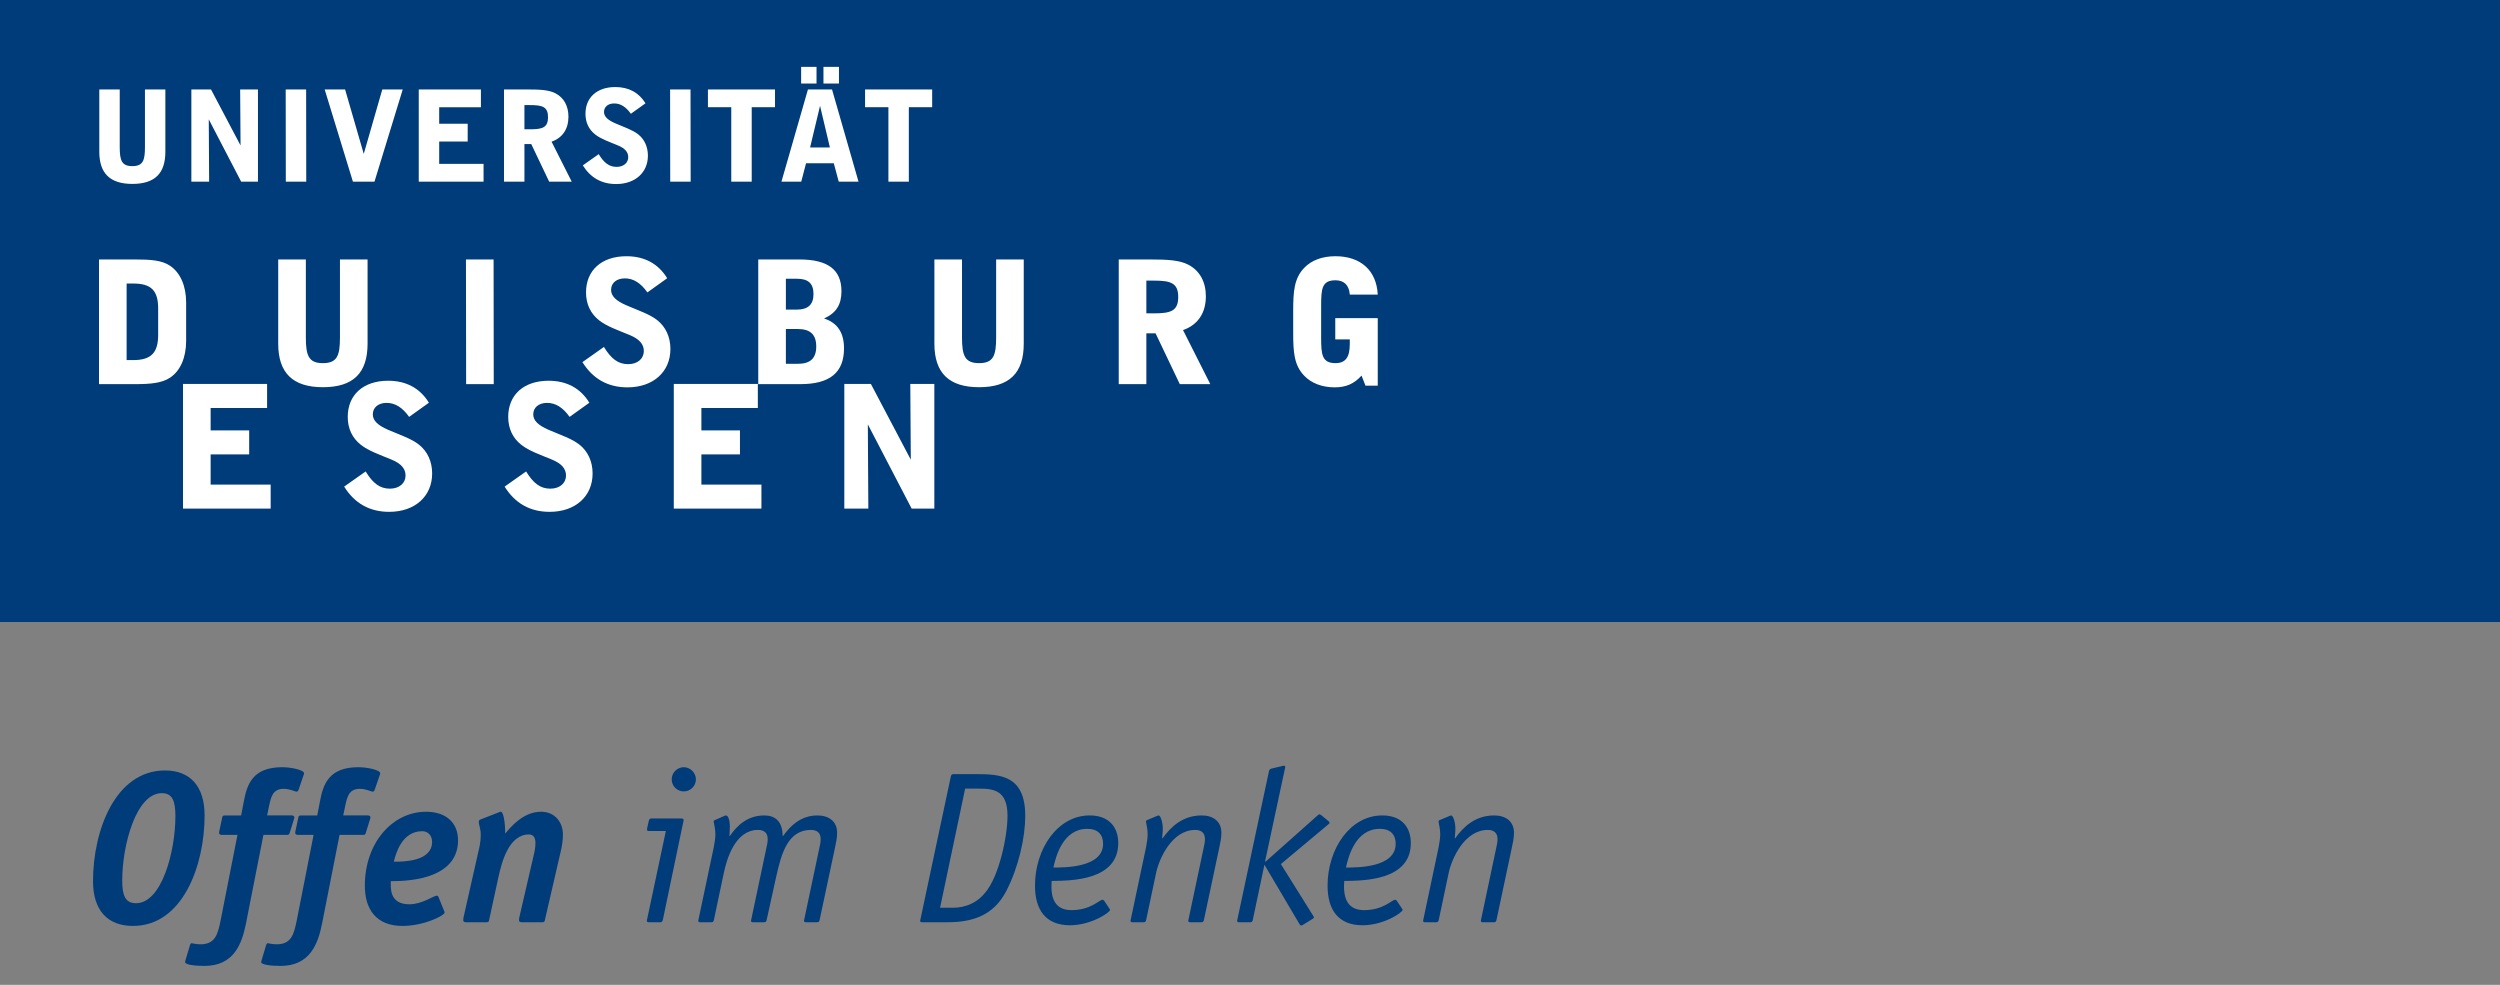 <?xml version="1.0" encoding="UTF-8"?>
<svg version="1.2" viewBox="0 0 1052.362 414.567" height="414.567" width="1052.362" id="ude-logo" preserveAspectRatio="none" xmlns="http://www.w3.org/2000/svg">
  <rect x="0" y="0" width="1052.362" height="414.567" fill="#808080" stroke="none"/>
  <style type="text/css">
    path { fill:#003B7A;fill-opacity:1;fill-rule:nonzero;stroke:none }
  </style>
  <defs id="defs6">
    <clipPath id="clipPath16" clipPathUnits="userSpaceOnUse">
      <path id="path18" d="m 0,331.654 841.89,0 L 841.89,0 0,0 0,331.654 Z"/>
    </clipPath>
  </defs>
  <g transform="matrix(1.25,0,0,-1.25,0,414.567)">
    <g>
      <g clip-path="url(#clipPath16)">
        <g transform="translate(59.072,56.833)">
          <path d="m 0,0 c 0,5.246 -1.094,7.721 -4.588,7.721 -8.666,0 -13.325,-17.549 -13.325,-29.418 0,-5.17 1.093,-7.645 4.659,-7.645 C -4.588,-29.342 0,-11.869 0,0 m -14.271,-36.988 c -8.595,0 -13.474,5.24 -13.474,15.074 0,17.035 7.501,37.279 24.249,37.279 8.446,0 13.324,-5.314 13.324,-15.146 0,-16.963 -7.426,-37.207 -24.099,-37.207"/>
        </g>
        <g transform="translate(82.814,20.575)">
          <path d="m 0,0 c -1.384,-6.846 -4.079,-14.199 -13.98,-14.199 -3.352,0 -6.482,0.437 -6.482,1.238 0,0.287 0.072,0.506 0.145,0.799 l 1.529,5.099 c 0.147,0.36 0.294,0.508 0.512,0.508 0.216,0 1.455,-0.365 2.984,-0.365 4.951,0 5.825,3.348 6.772,8.008 l 5.68,28.836 -5.172,0 c -0.436,0 -1.018,0.074 -1.018,0.73 0,0.291 0.075,0.58 0.144,0.871 l 0.874,4.082 c 0.075,0.651 0.219,0.87 1.021,0.87 l 5.388,0 0.875,4.589 c 1.092,5.897 2.985,11.651 12.959,11.651 3.058,0 7.355,-0.949 7.355,-2.041 0,-0.221 -0.074,-0.363 -0.146,-0.582 L 17.694,44.996 C 17.475,44.559 17.256,44.49 17.11,44.49 c -0.728,0 -2.184,0.944 -4.369,0.944 -3.786,0 -4.296,-2.838 -4.951,-5.825 l -0.654,-3.132 8.3,0 c 0.655,0 0.874,-0.364 0.874,-0.653 0,-0.293 -0.146,-0.586 -0.219,-0.875 L 14.78,30.727 c -0.219,-0.655 -0.291,-0.803 -1.019,-0.803 l -7.864,0 L 0,0 Z"/>
        </g>
        <g transform="translate(108.446,20.575)">
          <path d="m 0,0 c -1.384,-6.846 -4.079,-14.199 -13.98,-14.199 -3.35,0 -6.482,0.437 -6.482,1.238 0,0.287 0.072,0.506 0.147,0.799 l 1.528,5.099 c 0.146,0.36 0.29,0.508 0.509,0.508 0.218,0 1.456,-0.365 2.986,-0.365 4.954,0 5.825,3.348 6.772,8.008 l 5.679,28.836 -5.169,0 c -0.437,0 -1.021,0.074 -1.021,0.73 0,0.291 0.073,0.58 0.148,0.871 l 0.873,4.082 c 0.071,0.651 0.219,0.87 1.019,0.87 l 5.388,0 0.873,4.589 c 1.092,5.897 2.986,11.651 12.962,11.651 3.059,0 7.354,-0.949 7.354,-2.041 0,-0.221 -0.072,-0.363 -0.146,-0.582 L 17.691,44.996 C 17.475,44.559 17.257,44.49 17.11,44.49 c -0.728,0 -2.184,0.944 -4.367,0.944 -3.788,0 -4.298,-2.838 -4.953,-5.825 l -0.656,-3.132 8.301,0 c 0.656,0 0.875,-0.364 0.875,-0.653 0,-0.293 -0.146,-0.586 -0.219,-0.875 L 14.78,30.727 c -0.218,-0.655 -0.291,-0.803 -1.019,-0.803 l -7.865,0 L 0,0 Z"/>
        </g>
        <g transform="translate(132.621,41.47)">
          <path d="m 0,0 c 3.132,0 12.889,0 12.889,6.697 0,1.893 -1.165,3.573 -3.351,3.573 C 2.694,10.27 0.655,2.693 0,0 m 16.893,-16.453 c 0.073,-0.219 0.219,-0.438 0.219,-0.656 0,-0.95 -6.772,-4.516 -14.199,-4.516 -8.736,0 -12.67,5.459 -12.67,13.543 0,14.562 9.394,24.906 20.607,24.906 6.846,0 10.776,-3.793 10.776,-9.615 0,-13.76 -18.494,-13.76 -22.645,-13.76 0,-2.185 -0.582,-7.791 6.262,-7.791 4.295,0 8.155,2.91 9.248,2.91 0.363,0 0.438,-0.216 0.582,-0.509 l 1.82,-4.512 z"/>
        </g>
        <g transform="translate(183.523,21.956)" id="g36">
          <path d="m 0,0 c -0.145,-0.801 -0.291,-0.873 -1.019,-0.873 l -6.771,0 c -0.582,0 -0.947,0.148 -0.947,0.728 0,0.219 0.072,0.508 0.072,0.801 l 4.805,20.752 c 0.365,1.455 0.656,2.91 0.656,4.442 0,1.673 -0.656,2.841 -2.185,2.841 -6.698,0 -9.101,-9.031 -10.266,-14.273 L -18.785,0 c -0.146,-0.801 -0.293,-0.873 -1.021,-0.873 l -6.771,0 c -0.584,0 -0.946,0.148 -0.946,0.728 0,0.219 0.074,0.508 0.074,0.801 l 4.948,21.918 c 0.438,1.819 0.875,3.637 0.875,5.969 0,2.186 -0.656,3.203 -0.656,4.516 0,0.509 0.511,0.656 0.874,0.798 l 5.827,2.26 c 0.219,0.071 0.363,0.221 0.727,0.221 0.802,0 1.457,-3.279 1.457,-7.359 1.965,2.33 6.116,7.359 12.085,7.359 4.734,0 7.355,-3.643 7.355,-7.647 0,-1.892 -0.29,-3.859 -0.727,-5.683 L 0,0 Z"/>
        </g>
        <g transform="translate(230.277,65.134)" id="g40">
          <path id="path42" d="m 0,0 c -2.257,0 -4.079,1.822 -4.079,4.078 0,2.186 1.822,4.08 4.079,4.08 2.184,0 4.077,-1.894 4.077,-4.08 C 4.077,1.822 2.184,0 0,0 m -6.917,-42.594 c -0.148,-0.658 -0.22,-1.457 -0.947,-1.457 l -3.861,0 c -0.437,0 -0.728,0.149 -0.728,0.367 0,0.288 0.073,0.649 0.147,0.87 l 6.262,29.49 -5.752,0 c -0.51,0 -0.584,0.219 -0.584,0.511 0,0.145 0,0.288 0.074,0.583 l 0.51,2.328 c 0.146,0.511 0.365,0.8 0.874,0.8 l 9.685,0 c 1.017,0 1.162,-0.07 1.162,-0.582 0,-0.435 -0.218,-1.017 -0.362,-1.818 l -6.48,-31.092 z"/>
        </g>
        <g transform="translate(275.932,46.132)">
          <path id="path46" d="m 0,0 c 0.219,0.949 0.438,1.967 0.438,2.912 0,2.041 -1.092,3.129 -3.277,3.129 -7.646,0 -9.902,-7.643 -11.65,-15.506 l -3.277,-14.855 c -0.147,-0.512 -0.29,-0.729 -0.875,-0.729 l -3.786,0 c -0.364,0 -0.582,0.149 -0.582,0.436 0,0.144 0,0.363 0.074,0.511 L -17.838,0 c 0.218,0.949 0.437,1.967 0.437,2.912 0,2.041 -1.093,3.129 -3.279,3.129 -7.645,0 -10.483,-9.684 -11.503,-14.488 l -3.352,-15.873 c -0.144,-0.512 -0.287,-0.729 -0.871,-0.729 l -3.788,0 c -0.363,0 -0.582,0.149 -0.582,0.436 0,0.144 0,0.363 0.075,0.511 l 5.166,24.463 c 0.294,1.532 0.513,3.131 0.513,4.155 0,1.453 -0.293,2.91 -0.582,4.367 0,0.291 0.363,0.51 0.654,0.582 l 2.476,1.092 c 0.437,0.144 0.728,0.363 1.018,0.363 0.8,0 1.312,-1.82 1.312,-3.637 0,-1.461 -0.147,-2.33 -0.147,-3.279 l 0.147,0 c 2.402,3.496 5.898,6.916 11.65,6.916 3.495,0 6.116,-1.963 6.116,-6.916 l 0.145,0 C -9.685,7.5 -6.188,10.92 -0.654,10.92 3.132,10.92 5.972,8.957 5.972,5.098 5.972,3.348 5.607,1.674 5.244,0 L 0.072,-24.32 c -0.143,-0.512 -0.29,-0.729 -0.871,-0.729 l -3.788,0 c -0.364,0 -0.581,0.149 -0.581,0.436 0,0.144 0,0.363 0.073,0.511 L 0,0 Z"/>
        </g>
        <g transform="translate(320.94,25.962)" id="g48">
          <path id="path50" d="m 0,0 c 4.441,0 8.301,1.891 10.776,5.02 4.732,5.466 7.572,19.009 7.572,26 0,8.519 -4.661,9.099 -9.611,9.099 l -4.66,0 L -4.369,0 0,0 Z m 7.427,45 c 8.372,0 16.892,-0.293 16.892,-14.055 0,-7.134 -2.186,-17.256 -6.481,-25.486 C 13.687,-2.402 6.844,-4.879 -1.821,-4.879 l -8.667,0 c -0.362,0 -0.581,0.149 -0.581,0.512 L -0.729,44.27 C -0.583,44.852 -0.293,45 0.145,45 l 7.282,0 z"/>
        </g>
        <g transform="translate(371.477,47.513)" id="g52">
          <path id="path54" d="m 0,0 c 0,3.061 -1.749,5.027 -5.316,5.027 -8.299,0 -10.63,-9.468 -11.431,-13.037 C -12.743,-8.01 0,-8.01 0,0 m 2.184,-21.916 c 0.074,-0.143 0.146,-0.217 0.146,-0.361 0,-0.875 -6.408,-5.172 -13.471,-5.172 -8.227,0 -11.795,5.24 -11.795,13.324 0,12.381 7.572,23.664 18.422,23.664 6.479,0 9.609,-3.932 9.609,-9.32 0,-12.668 -16.017,-12.668 -22.426,-12.74 0,-0.657 -0.072,-1.241 -0.072,-1.823 0,-5.166 2.039,-8.008 6.771,-8.008 6.481,0 9.392,3.493 10.414,3.493 0.29,0 0.509,-0.215 0.653,-0.432 l 1.749,-2.625 z"/>
        </g>
        <g transform="translate(385.969,46.493)" id="g56">
          <path id="path58" d="m 0,0 c 0.291,1.531 0.509,3.131 0.509,4.154 0,1.453 -0.29,2.91 -0.581,4.367 0,0.292 0.363,0.51 0.655,0.583 l 2.622,1.091 c 0.437,0.145 0.728,0.364 1.021,0.364 0.581,0 1.38,-2.182 1.38,-4.444 0,-1.453 -0.218,-2.617 -0.218,-3.273 l 0.147,0 c 2.694,3.785 6.698,7.717 13.177,7.717 3.789,0 6.628,-1.963 6.628,-5.823 0,-1.75 -0.362,-3.423 -0.727,-5.097 l -5.169,-24.321 c -0.148,-0.511 -0.294,-0.728 -0.876,-0.728 l -3.785,0 c -0.365,0 -0.584,0.148 -0.584,0.435 0,0.145 0,0.364 0.072,0.512 l 5.097,24.102 c 0.219,0.949 0.438,1.966 0.438,2.912 0,2.041 -1.094,3.129 -3.277,3.129 C 8.667,5.68 4.37,-4.004 3.351,-8.809 L 0,-24.682 c -0.147,-0.511 -0.291,-0.728 -0.872,-0.728 l -3.788,0 c -0.365,0 -0.584,0.148 -0.584,0.435 0,0.145 0,0.364 0.075,0.512 L 0,0 Z"/>
        </g>
        <g transform="translate(421.871,21.811)" id="g60">
          <path id="path62" d="m 0,0 c -0.145,-0.512 -0.291,-0.729 -0.872,-0.729 l -3.788,0 c -0.363,0 -0.583,0.149 -0.583,0.436 0,0.145 0,0.363 0.076,0.512 L 5.388,49.805 c 0.073,0.437 0.219,1.019 0.73,1.164 l 3.642,0.873 c 0.144,0 0.363,0.144 0.653,0.144 0.509,0 0.584,-0.216 0.509,-0.58 L 4.151,19.805 4.297,19.658 21.917,35.314 c 0.146,0.073 0.365,0.293 0.583,0.293 0.148,0 0.438,-0.22 0.584,-0.293 l 2.474,-2.037 c 0.147,-0.15 0.293,-0.293 0.293,-0.437 0,-0.295 -0.146,-0.438 -0.293,-0.512 L 9.466,18.859 20.389,1.383 c 0.072,-0.145 0.219,-0.289 0.219,-0.438 0,-0.216 -0.291,-0.507 -0.509,-0.582 l -3.205,-1.967 c -0.219,-0.144 -0.437,-0.218 -0.582,-0.218 -0.218,0 -0.437,0.218 -0.511,0.367 L 3.932,18.641 0,0 Z"/>
        </g>
        <g transform="translate(470.004,47.513)" id="g64">
          <path id="path66" d="m 0,0 c 0,3.061 -1.746,5.027 -5.316,5.027 -8.299,0 -10.629,-9.468 -11.433,-13.037 C -12.743,-8.01 0,-8.01 0,0 m 2.185,-21.916 c 0.073,-0.143 0.145,-0.217 0.145,-0.361 0,-0.875 -6.406,-5.172 -13.469,-5.172 -8.228,0 -11.798,5.24 -11.798,13.324 0,12.381 7.575,23.664 18.422,23.664 6.482,0 9.612,-3.932 9.612,-9.32 0,-12.668 -16.017,-12.668 -22.426,-12.74 0,-0.657 -0.074,-1.241 -0.074,-1.823 0,-5.166 2.041,-8.008 6.77,-8.008 6.485,0 9.396,3.493 10.415,3.493 0.292,0 0.51,-0.215 0.656,-0.432 l 1.747,-2.625 z"/>
        </g>
        <g transform="translate(484.498,46.493)" id="g68">
          <path id="path70" d="m 0,0 c 0.291,1.531 0.509,3.131 0.509,4.154 0,1.453 -0.29,2.91 -0.581,4.367 0,0.292 0.363,0.51 0.655,0.583 l 2.621,1.091 c 0.438,0.145 0.728,0.364 1.021,0.364 0.582,0 1.38,-2.182 1.38,-4.444 0,-1.453 -0.217,-2.617 -0.217,-3.273 l 0.145,0 c 2.696,3.785 6.7,7.717 13.179,7.717 3.788,0 6.628,-1.963 6.628,-5.823 0,-1.75 -0.363,-3.423 -0.729,-5.097 l -5.169,-24.321 c -0.146,-0.511 -0.294,-0.728 -0.874,-0.728 l -3.786,0 c -0.366,0 -0.584,0.148 -0.584,0.435 0,0.145 0,0.364 0.073,0.512 l 5.098,24.102 c 0.218,0.949 0.436,1.966 0.436,2.912 0,2.041 -1.093,3.129 -3.277,3.129 C 8.667,5.68 4.369,-4.004 3.351,-8.809 L 0,-24.682 c -0.146,-0.511 -0.291,-0.728 -0.872,-0.728 l -3.789,0 c -0.364,0 -0.583,0.148 -0.583,0.435 0,0.145 0,0.364 0.074,0.512 L 0,0 Z"/>
        </g>
        <path id="path72" d="m 0,122.181 841.89,0 0,209.473 -841.89,0 0,-209.473 z"/>
        <g transform="translate(57.283,204.483)" id="g74">
          <path id="path76" d="m 0,0 c -2.759,-1.852 -6.607,-2.191 -11.827,-2.191 l -12.117,0 0,41.984 12.117,0 c 5.22,0 9.018,-0.238 11.827,-2.127 3.386,-2.296 5.401,-6.66 5.401,-12.4 l 0,-12.867 C 5.401,6.658 3.386,2.236 0,0 m -4.02,23.254 c 0,6.09 -2.347,8.438 -8.438,8.438 l -2.184,0 0,-25.788 2.184,0 c 6.025,0 8.438,2.415 8.438,8.506 l 0,8.844 z M 51.456,-3.225 c -10.17,0 -15.049,4.829 -15.049,14.653 l 0,28.365 9.307,0 0,-26.246 c 0,-6.084 0.918,-8.668 5.742,-8.668 4.877,0 5.74,2.636 5.74,8.668 l 0,26.246 9.301,0 0,-28.365 c 0,-9.882 -4.825,-14.653 -15.041,-14.653 m 48.232,1.034 -0.06,41.984 9.307,0 0.053,-41.984 -9.3,0 z m 53.46,35.615 c -2.873,0 -4.648,-1.611 -4.648,-3.853 0,-2.128 1.667,-3.681 5.05,-5.169 4.251,-1.838 7.987,-3.043 10.509,-5.052 2.811,-2.244 4.422,-5.633 4.422,-9.708 0,-7.644 -5.735,-12.915 -14.47,-12.915 -6.605,0 -11.653,2.873 -15.165,8.492 l 7.241,5.117 c 2.413,-3.969 4.772,-5.799 8.158,-5.799 3.216,0 5.281,1.889 5.281,4.412 0,2.296 -1.493,4.024 -4.647,5.346 -4.137,1.719 -7.757,2.934 -10.396,4.987 -2.93,2.31 -4.423,5.517 -4.423,9.417 0,7.412 5.221,12.184 13.609,12.184 6.083,0 10.74,-2.52 13.724,-7.408 l -6.663,-4.776 c -2.242,3.172 -4.71,4.725 -7.582,4.725 m 67.077,-13.509 c 4.477,-1.431 6.713,-4.757 6.713,-10.048 0,-8.212 -4.82,-12.058 -14.7,-12.058 l -14.181,0 0,41.984 13.897,0 c 9.473,0 14.125,-3.398 14.125,-10.687 0,-4.538 -1.775,-7.346 -5.854,-9.191 m -9.189,13.388 -3.676,0 0,-10.399 3.676,0 c 3.79,0 5.624,1.73 5.624,5.223 0,3.621 -1.782,5.176 -5.624,5.176 m 0.346,-16.934 -4.022,0 0,-11.715 4.022,0 c 4.187,0 6.203,1.836 6.203,5.845 0,4.022 -2.016,5.87 -6.203,5.87 m 61.044,-19.594 c -10.173,0 -15.051,4.829 -15.051,14.653 l 0,28.365 9.3,0 0,-26.246 c 0,-6.084 0.925,-8.668 5.751,-8.668 4.874,0 5.741,2.636 5.741,8.668 l 0,26.246 9.297,0 0,-28.365 c 0,-9.882 -4.824,-14.653 -15.038,-14.653 m 68.678,19.239 9.18,-18.205 -10.268,0 -8.158,17.111 -3.104,0 0,-17.111 -9.298,0 0,41.984 10.557,0 c 5.631,0 9.882,-0.174 12.924,-1.787 3.788,-2.004 5.857,-5.742 5.857,-10.613 0,-5.633 -2.702,-9.655 -7.69,-11.379 m -9.769,16.656 -2.581,0 0,-11.024 2.581,0 c 5.631,0 8.151,0.801 8.151,5.508 0,4.717 -2.52,5.516 -8.151,5.516 m 61.037,-19.807 0,7.174 14.303,0 0,-22.746 -4.131,0 -1.329,3.398 c -2.466,-2.766 -5.219,-3.962 -9.066,-3.962 -4.242,0 -7.87,1.421 -10.224,3.906 -3.438,3.549 -3.722,7.97 -3.722,14.462 l 0,7.412 c 0,6.427 0.284,10.917 3.722,14.471 2.415,2.525 6.033,3.905 10.504,3.905 8.511,0 13.845,-4.822 14.246,-12.918 l -9.417,0 c -0.226,3.15 -1.901,4.814 -4.829,4.814 -4.591,0 -4.816,-2.918 -4.816,-8.661 l 0,-10.571 c 0,-5.685 0.225,-8.668 4.816,-8.668 3.396,0 4.829,2.004 4.829,6.366 l 0,1.618 -4.886,0 z" style="fill:white !important;"/>
        </g>
        <g transform="translate(91.149,168.47)" id="g78">
          <path id="path80" d="m 0,0 0,-8.094 -29.519,0 0,41.98 28.315,0 0,-8.104 -19.012,0 0,-7.527 12.98,0 0,-8.09 -12.98,0 L -20.216,0 0,0 Z m 39.045,27.509 c -2.87,0 -4.647,-1.61 -4.647,-3.852 0,-2.123 1.662,-3.668 5.052,-5.171 4.251,-1.831 7.985,-3.034 10.509,-5.052 2.809,-2.23 4.421,-5.627 4.421,-9.695 0,-7.644 -5.743,-12.921 -14.474,-12.921 -6.598,0 -11.654,2.861 -15.16,8.495 l 7.239,5.111 c 2.413,-3.958 4.767,-5.802 8.158,-5.802 3.209,0 5.28,1.893 5.28,4.42 0,2.295 -1.497,4.021 -4.651,5.338 -4.139,1.726 -7.759,2.927 -10.391,5.002 -2.928,2.295 -4.429,5.512 -4.429,9.415 0,7.413 5.229,12.171 13.609,12.171 6.091,0 10.739,-2.52 13.731,-7.406 L 46.63,22.797 c -2.243,3.161 -4.713,4.712 -7.585,4.712 m 54.037,0 c -2.872,0 -4.655,-1.61 -4.655,-3.852 0,-2.123 1.674,-3.668 5.058,-5.171 4.249,-1.831 7.985,-3.034 10.514,-5.052 2.81,-2.23 4.414,-5.627 4.414,-9.695 0,-7.644 -5.742,-12.921 -14.464,-12.921 -6.611,0 -11.657,2.861 -15.164,8.495 l 7.235,5.111 c 2.407,-3.958 4.768,-5.802 8.151,-5.802 3.222,0 5.287,1.893 5.287,4.42 0,2.295 -1.493,4.021 -4.653,5.338 -4.138,1.726 -7.751,2.927 -10.395,5.002 -2.926,2.295 -4.416,5.512 -4.416,9.415 0,7.413 5.22,12.171 13.604,12.171 6.09,0 10.736,-2.52 13.721,-7.406 l -6.657,-4.765 c -2.242,3.161 -4.709,4.712 -7.58,4.712 M 165.266,0 l 0,-8.094 -29.513,0 0,41.98 28.304,0 0,-8.104 -19.008,0 0,-7.527 12.987,0 0,-8.09 -12.987,0 0,-10.165 20.217,0 z m 50.588,-8.094 -14.754,28.365 0.17,-28.365 -8.091,0 0,41.98 8.952,0 13.44,-25.506 -0.172,25.506 8.095,0 0,-41.98 -7.64,0 z" style="fill:white !important;"/>
        </g>
        <g transform="translate(44.564,269.721)" id="g82">
          <path id="path84" d="m 0,0 c -7.519,0 -11.122,3.566 -11.122,10.835 l 0,20.974 6.877,0 0,-19.414 c 0,-4.499 0.673,-6.408 4.245,-6.408 3.616,0 4.249,1.955 4.249,6.408 l 0,19.414 6.876,0 0,-20.974 C 11.125,3.527 7.563,0 0,0 m 36.652,0.756 -10.913,20.985 0.125,-20.985 -5.985,0 0,31.053 6.621,0 9.944,-18.86 -0.132,18.86 5.994,0 0,-31.053 -5.654,0 z m 15.033,0 -0.039,31.053 6.883,0 0.039,-31.053 -6.883,0 z m 29.858,0 -7.262,0 -9.509,31.053 6.878,0 6.282,-21.704 6.242,21.704 6.886,0 -9.517,-31.053 z m 36.735,5.993 0,-5.993 -21.824,0 0,31.053 20.933,0 0,-5.988 -14.049,0 0,-5.562 9.593,0 0,-5.989 -9.593,0 0,-7.521 14.94,0 z m 22.898,7.477 6.795,-13.47 -7.602,0 -6.033,12.664 -2.297,0 0,-12.664 -6.878,0 0,31.053 7.814,0 c 4.166,0 7.307,-0.129 9.561,-1.317 2.797,-1.488 4.327,-4.246 4.327,-7.854 0,-4.165 -1.998,-7.128 -5.687,-8.412 m -7.222,12.316 -1.915,0 0,-8.151 1.915,0 c 4.167,0 6.032,0.591 6.032,4.07 0,3.494 -1.865,4.081 -6.032,4.081 m 28.326,0.555 c -2.123,0 -3.439,-1.193 -3.439,-2.849 0,-1.566 1.234,-2.719 3.744,-3.816 3.133,-1.354 5.897,-2.256 7.767,-3.739 2.08,-1.656 3.27,-4.164 3.27,-7.179 0,-5.654 -4.245,-9.559 -10.702,-9.559 -4.883,0 -8.625,2.126 -11.22,6.29 l 5.353,3.777 c 1.788,-2.932 3.532,-4.286 6.033,-4.286 2.381,0 3.915,1.399 3.915,3.262 0,1.703 -1.103,2.984 -3.445,3.951 -3.058,1.277 -5.738,2.166 -7.683,3.698 -2.166,1.704 -3.274,4.082 -3.274,6.968 0,5.479 3.868,9.004 10.063,9.004 4.503,0 7.943,-1.869 10.153,-5.477 l -4.925,-3.527 c -1.663,2.34 -3.484,3.482 -5.61,3.482 m 18.861,-26.341 -0.044,31.053 6.877,0 0.047,-31.053 -6.88,0 z m 27.44,25.065 0,-25.065 -6.886,0 0,25.065 -7.859,0 0,5.988 22.592,0 0,-5.988 -7.847,0 z m 24.161,13.584 5.222,0 0,-5.599 -5.222,0 0,5.599 z m -7.518,0 5.183,0 0,-5.599 -5.183,0 0,5.599 z m 10.403,-7.596 8.923,-31.053 -6.666,0 -1.664,6.203 -9.34,0 -1.616,-6.203 -6.672,0 8.925,31.053 8.11,0 z m -0.719,-19.538 -3.314,14.02 -3.353,-14.02 6.667,0 z m 26.585,13.55 0,-25.065 -6.877,0 0,25.065 -7.861,0 0,5.988 22.597,0 0,-5.988 -7.859,0 z" style="fill:white !important;"/>
        </g>
      </g>
    </g>
  </g>
</svg>